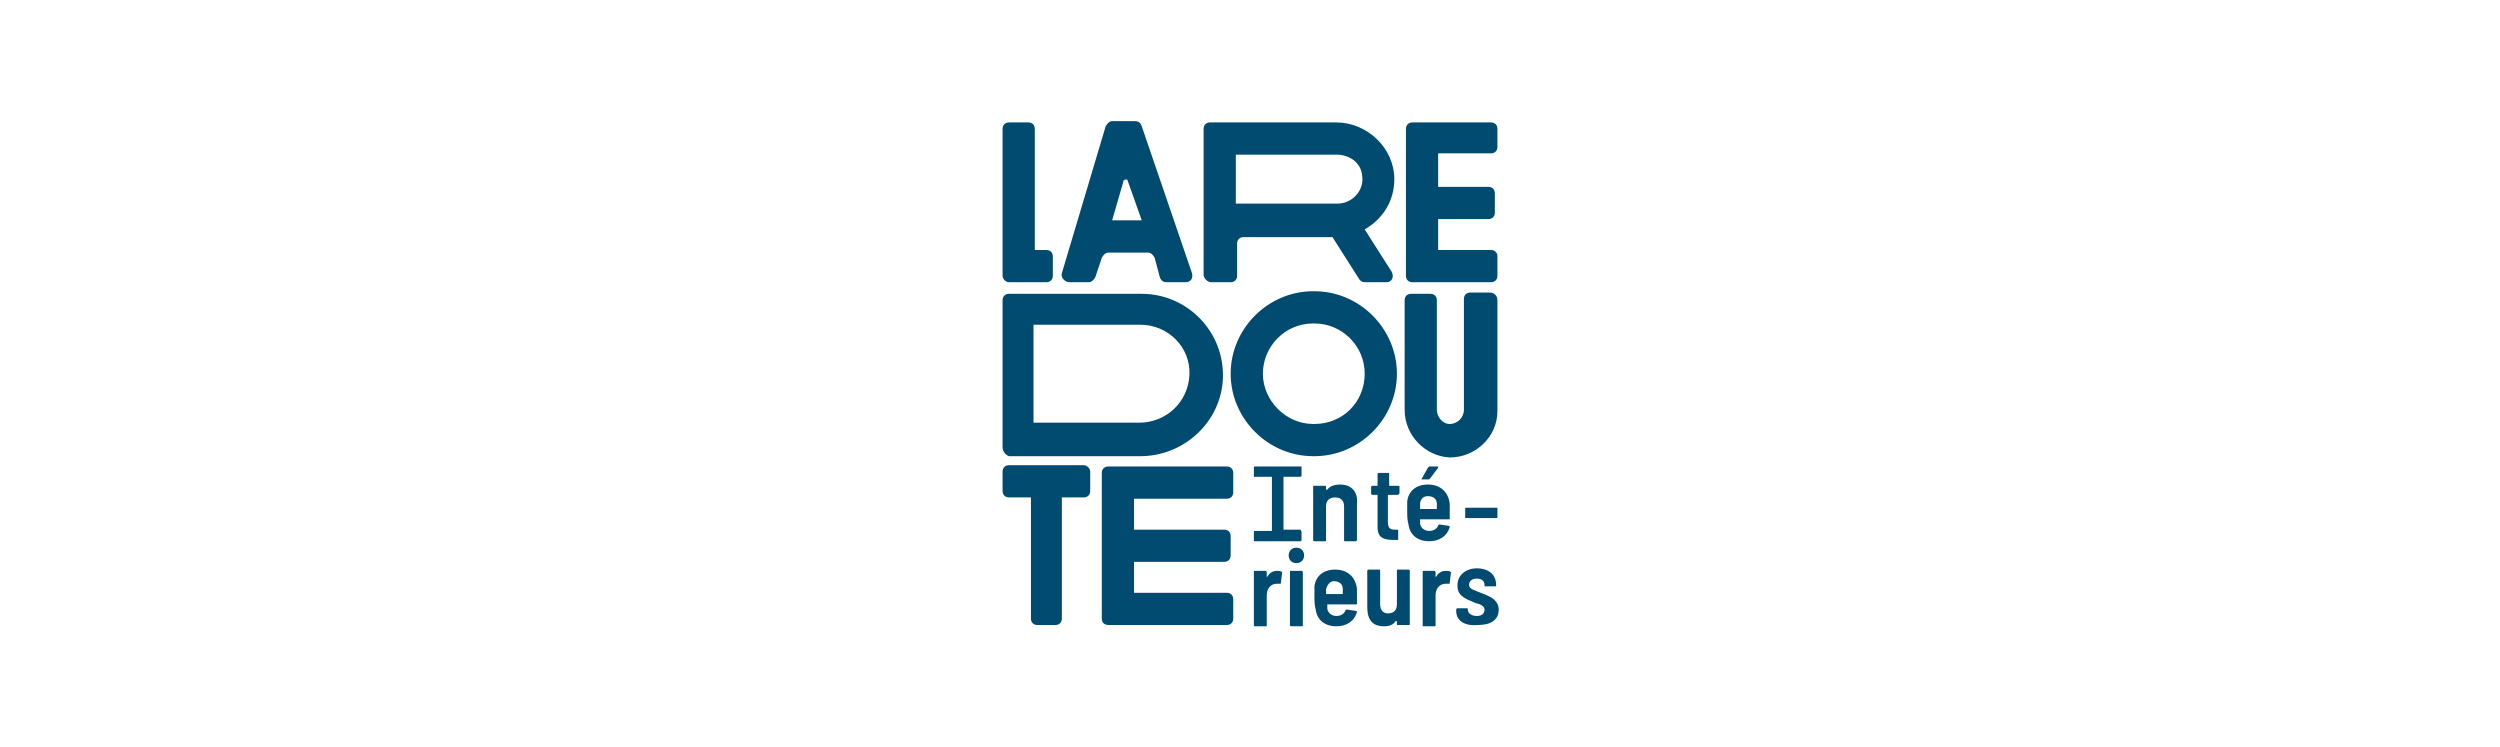 <?xml version="1.0" encoding="utf-8"?>
<!-- Generator: Adobe Illustrator 27.8.1, SVG Export Plug-In . SVG Version: 6.00 Build 0)  -->
<svg version="1.1" id="Layer_1" xmlns="http://www.w3.org/2000/svg" xmlns:xlink="http://www.w3.org/1999/xlink" x="0px" y="0px"
	 viewBox="0 0 194 58" style="enable-background:new 0 0 194 58;" xml:space="preserve">
<style type="text/css">
	.st0{fill:#014B71;}
	.st1{fill:none;}
</style>
<g>
	<path class="st0" d="M116.2,23.3v8.6c0,2-1.7,3.6-3.7,3.6c-1.9-0.1-3.5-1.7-3.5-3.7v-8.5c0-0.3,0.2-0.5,0.5-0.5h1.5
		c0.3,0,0.5,0.2,0.5,0.5v8.5c0,0.5,0.4,1.1,1,1.1c0.6,0,1.1-0.5,1.1-1.1v-8.6c0-0.3,0.2-0.5,0.5-0.5h1.5
		C116,22.7,116.2,23,116.2,23.3L116.2,23.3z M108.4,29c0,3.5-2.9,6.4-6.4,6.4h-0.1c-3.5,0-6.4-2.9-6.4-6.4s2.9-6.4,6.4-6.4h0.1
		C105.5,22.6,108.4,25.5,108.4,29L108.4,29z M105.9,29c0-2.2-1.8-3.9-3.9-3.9h-0.1c-2.2,0-3.9,1.8-3.9,3.9s1.8,3.9,3.9,3.9h0.1
		C104.2,32.9,105.9,31.2,105.9,29z M78.3,21.9h2.9c0.3,0,0.5-0.2,0.5-0.5v-1.5c0-0.3-0.2-0.5-0.5-0.5h-0.9V10c0-0.3-0.2-0.5-0.5-0.5
		h-1.5c-0.3,0-0.5,0.2-0.5,0.5v11.4C77.8,21.6,78,21.9,78.3,21.9L78.3,21.9z M111.6,11.9h4.1c0.3,0,0.5-0.2,0.5-0.5V10
		c0-0.3-0.2-0.5-0.5-0.5h-6.1c-0.3,0-0.5,0.2-0.5,0.5v11.4c0,0.3,0.2,0.5,0.5,0.5h6.1c0.3,0,0.5-0.2,0.5-0.5v-1.5
		c0-0.3-0.2-0.5-0.5-0.5h-4.1v-2.4h3.9c0.3,0,0.5-0.2,0.5-0.5v-1.5c0-0.3-0.2-0.5-0.5-0.5h-3.9V11.9L111.6,11.9z M82.4,21.2
		l3.4-11.4c0.1-0.2,0.3-0.4,0.5-0.4h1.8c0.2,0,0.4,0.1,0.5,0.4l3.9,11.4c0.1,0.4-0.1,0.7-0.5,0.7h-1.5c-0.2,0-0.4-0.1-0.5-0.4
		L89.6,20c-0.1-0.2-0.3-0.4-0.5-0.4h-3.1c-0.2,0-0.4,0.2-0.5,0.4L85,21.5c-0.1,0.2-0.3,0.4-0.5,0.4h-1.5
		C82.6,21.9,82.3,21.5,82.4,21.2L82.4,21.2z M86.3,17.1h2.3L87.5,14c0-0.1-0.2-0.1-0.3,0C87.2,14,86.3,17.1,86.3,17.1z M93.4,21.3
		V10c0-0.3,0.2-0.5,0.5-0.5h9.8c2.4,0,4.5,2,4.5,4.4c0,1.7-0.9,3.1-2.3,3.9l2.1,3.3c0.2,0.4,0,0.8-0.4,0.8h-1.7
		c-0.2,0-0.3-0.1-0.4-0.2l-2.1-3.3h-6.9c-0.3,0-0.5,0.2-0.5,0.5v2.5c0,0.3-0.2,0.5-0.5,0.5H94C93.7,21.9,93.4,21.6,93.4,21.3
		L93.4,21.3z M95.9,15.8h7.9c1.1,0,2.1-1,1.9-2.2c-0.1-1-1-1.6-2-1.6h-7.8L95.9,15.8L95.9,15.8z M77.8,34.7V23.3
		c0-0.3,0.2-0.5,0.5-0.5h10.3c3.5,0,6.4,2.9,6.3,6.5c-0.1,3.4-3,6.1-6.4,6.1H78.3C78,35.3,77.8,35,77.8,34.7L77.8,34.7z M80.2,32.8
		h8.2c2.1,0,3.8-1.6,3.9-3.7c0.1-2.2-1.7-3.9-3.8-3.9h-8.3C80.2,25.2,80.2,32.8,80.2,32.8z M84.1,36.1h-5.8c-0.3,0-0.5,0.2-0.5,0.5
		v1.5c0,0.3,0.2,0.5,0.5,0.5H80V48c0,0.3,0.2,0.5,0.5,0.5h1.4c0.3,0,0.5-0.2,0.5-0.5v-9.4h1.7c0.3,0,0.5-0.2,0.5-0.5v-1.5
		C84.6,36.4,84.4,36.1,84.1,36.1L84.1,36.1z M88,38.7h7.2c0.3,0,0.5-0.2,0.5-0.5v-1.5c0-0.3-0.2-0.5-0.5-0.5H86
		c-0.3,0-0.5,0.2-0.5,0.5V48c0,0.3,0.2,0.5,0.5,0.5h9.2c0.3,0,0.5-0.2,0.5-0.5v-1.5c0-0.3-0.2-0.5-0.5-0.5H88v-2.4h7
		c0.3,0,0.5-0.2,0.5-0.5v-1.5c0-0.3-0.2-0.5-0.5-0.5h-7L88,38.7L88,38.7z"/>
	<g>
		<path class="st0" d="M100.9,41.1h-1.3V37h1.3c0.1,0,0.1-0.1,0.1-0.1v-0.6c0-0.1,0-0.1-0.1-0.1h-3.5c-0.1,0-0.1,0-0.1,0.1v0.6
			c0,0.1,0,0.1,0.1,0.1h1.3v4.2h-1.3c-0.1,0-0.1,0-0.1,0.1v0.6c0,0.1,0,0.1,0.1,0.1h3.5c0.1,0,0.1-0.1,0.1-0.1v-0.6
			C101,41.2,100.9,41.1,100.9,41.1z"/>
		<path class="st0" d="M108.4,38.4h-0.7c0,0,0,0,0,0v2.1c0,0.5,0.2,0.6,0.5,0.6h0.2c0.1,0,0.1,0,0.1,0.1v0.6c0,0.1,0,0.1-0.1,0.1
			h-0.3c-1,0-1.2-0.4-1.2-1v-2.5c0,0,0,0,0,0h-0.4c-0.1,0-0.1-0.1-0.1-0.1v-0.5c0-0.1,0.1-0.1,0.1-0.1h0.4c0,0,0,0,0,0v-0.9
			c0-0.1,0.1-0.1,0.1-0.1h0.7c0.1,0,0.1,0,0.1,0.1v0.9c0,0,0,0,0,0h0.7c0.1,0,0.1,0,0.1,0.1v0.5C108.5,38.4,108.5,38.4,108.4,38.4
			L108.4,38.4z"/>
		<path class="st0" d="M104,37.6c-0.4,0-0.8,0.1-1,0.4c0,0-0.1,0-0.1,0v-0.2c0-0.1,0-0.1-0.1-0.1h-0.8c-0.1,0-0.1,0-0.1,0.1v4.1
			c0,0,0,0.1,0.1,0.1h0.8c0.1,0,0.1,0,0.1-0.1v-2.6c0-0.4,0.2-0.7,0.7-0.7c0.5,0,0.7,0.3,0.7,0.7v2.6c0,0.1,0,0.1,0.1,0.1h0.8
			c0.1,0,0.1-0.1,0.1-0.1v-2.8C105.4,38.2,104.9,37.6,104,37.6z"/>
		<path class="st0" d="M112.5,39.8l0,0.4c0,0.1,0,0.1-0.1,0.1h-2.2c0,0,0,0,0,0c0,0.2,0,0.3,0,0.3c0,0.3,0.3,0.6,0.7,0.6
			c0.4,0,0.6-0.2,0.7-0.4c0-0.1,0.1-0.1,0.1-0.1l0.7,0.1c0.1,0,0.1,0.1,0.1,0.1c-0.2,0.7-0.8,1.1-1.6,1.1c-0.9,0-1.5-0.5-1.6-1.3
			c-0.1-0.3-0.1-0.7-0.1-1.1c0-0.3,0-0.5,0-0.7c0.1-0.8,0.7-1.3,1.6-1.3c1,0,1.6,0.6,1.7,1.5C112.5,39.3,112.5,39.5,112.5,39.8
			L112.5,39.8z M110.2,39.1c0,0.1,0,0.3,0,0.4c0,0,0,0,0,0h1.3c0,0,0,0,0,0c0-0.2,0-0.3,0-0.4c0-0.4-0.3-0.6-0.7-0.6
			C110.4,38.5,110.2,38.8,110.2,39.1L110.2,39.1z M110.3,37.2C110.3,37.1,110.3,37.1,110.3,37.2l0.5-0.9c0,0,0.1-0.1,0.1-0.1h0.6
			c0,0,0.1,0,0.1,0c0,0,0,0.1,0,0.1l-0.6,0.8c0,0-0.1,0.1-0.1,0.1L110.3,37.2C110.4,37.2,110.3,37.2,110.3,37.2L110.3,37.2z"/>
		<path class="st0" d="M113.7,40.1v-0.6c0-0.1,0-0.1,0.1-0.1h2.3c0.1,0,0.1,0,0.1,0.1v0.6c0,0.1,0,0.1-0.1,0.1h-2.3
			C113.7,40.2,113.7,40.2,113.7,40.1z"/>
		<path class="st0" d="M99.5,44.4c-0.1-0.1-0.3-0.1-0.4-0.1c-0.4,0-0.6,0.2-0.8,0.5c0,0,0,0,0,0v-0.4c0,0,0-0.1-0.1-0.1h-0.8
			c-0.1,0-0.1,0-0.1,0.1v4.1c0,0.1,0,0.1,0.1,0.1h0.8c0.1,0,0.1,0,0.1-0.1v-2.3c0-0.4,0.2-0.9,0.8-0.9c0.1,0,0.2,0,0.2,0
			c0.1,0,0.1,0,0.1-0.1l0.1-0.8C99.5,44.4,99.5,44.4,99.5,44.4L99.5,44.4z"/>
		<path class="st0" d="M112.6,44.4c-0.1-0.1-0.3-0.1-0.4-0.1c-0.4,0-0.6,0.2-0.8,0.5c0,0,0,0,0,0v-0.4c0,0,0-0.1-0.1-0.1h-0.8
			c-0.1,0-0.1,0-0.1,0.1v4.1c0,0.1,0,0.1,0.1,0.1h0.8c0.1,0,0.1,0,0.1-0.1v-2.3c0-0.4,0.2-0.9,0.8-0.9c0.1,0,0.2,0,0.2,0
			c0.1,0,0.1,0,0.1-0.1l0.1-0.8C112.7,44.4,112.7,44.4,112.6,44.4L112.6,44.4z"/>
		<path class="st0" d="M101.1,44.4v4.1c0,0.1,0,0.1-0.1,0.1h-0.8c-0.1,0-0.1-0.1-0.1-0.1v-4.1c0-0.1,0-0.1,0.1-0.1h0.8
			C101.1,44.3,101.1,44.4,101.1,44.4z M100.6,43.7c0.4,0,0.6-0.3,0.6-0.6c0-0.3-0.2-0.6-0.6-0.6s-0.6,0.3-0.6,0.6
			C100,43.4,100.2,43.7,100.6,43.7z"/>
		<path class="st0" d="M107.4,48.6c0.4,0,0.7-0.1,0.9-0.4c0,0,0.1,0,0.1,0v0.2c0,0.1,0,0.1,0.1,0.1h0.8c0.1,0,0.1,0,0.1-0.1v-4.1
			c0,0,0-0.1-0.1-0.1h-0.8c-0.1,0-0.1,0-0.1,0.1v2.6c0,0.4-0.2,0.7-0.7,0.7c-0.4,0-0.6-0.3-0.6-0.7v-2.6c0-0.1,0-0.1-0.1-0.1h-0.8
			c-0.1,0-0.1,0.1-0.1,0.1v2.8C106.1,48.1,106.5,48.6,107.4,48.6L107.4,48.6z"/>
		<path class="st0" d="M105.3,46.4l0,0.4c0,0.1,0,0.1-0.1,0.1h-2.2c0,0,0,0,0,0c0,0.2,0,0.3,0,0.3c0,0.3,0.3,0.6,0.7,0.6
			c0.4,0,0.6-0.2,0.7-0.4c0-0.1,0.1-0.1,0.1-0.1l0.7,0.1c0.1,0,0.1,0.1,0.1,0.1c-0.2,0.7-0.8,1.1-1.6,1.1c-0.9,0-1.5-0.5-1.6-1.3
			c-0.1-0.3-0.1-0.7-0.1-1.1c0-0.3,0-0.5,0-0.7c0.1-0.8,0.7-1.3,1.6-1.3c1,0,1.6,0.6,1.7,1.5C105.3,45.9,105.3,46.1,105.3,46.4
			L105.3,46.4z M102.9,45.7c0,0.1,0,0.3,0,0.4c0,0,0,0,0,0h1.3c0,0,0,0,0,0c0-0.2,0-0.3,0-0.4c0-0.4-0.3-0.6-0.7-0.6
			C103.2,45.1,103,45.4,102.9,45.7L102.9,45.7z"/>
		<path class="st0" d="M113,47.4L113,47.4c0-0.1,0-0.2,0.1-0.2h0.7c0.1,0,0.1,0,0.1,0.1v0c0,0.3,0.3,0.5,0.7,0.5
			c0.4,0,0.6-0.2,0.6-0.5c0-0.2-0.2-0.4-0.7-0.5l-0.2-0.1c-1.1-0.4-1.2-0.8-1.2-1.3c0-0.8,0.7-1.3,1.5-1.3c0.8,0,1.5,0.4,1.5,1.3
			c0,0.1,0,0.1-0.1,0.1h-0.7c-0.1,0-0.1,0-0.1-0.1v0c0-0.3-0.2-0.5-0.6-0.5c-0.4,0-0.6,0.2-0.6,0.5c0,0.3,0.4,0.4,0.9,0.6
			c0.3,0.1,0.5,0.2,0.7,0.3c0.2,0.1,0.7,0.4,0.7,1c0,0.8-0.6,1.2-1.6,1.2C113.7,48.6,113,48.2,113,47.4L113,47.4z"/>
	</g>
	<rect x="70.6" y="2.3" class="st1" width="52.8" height="53.4"/>
</g>
</svg>

